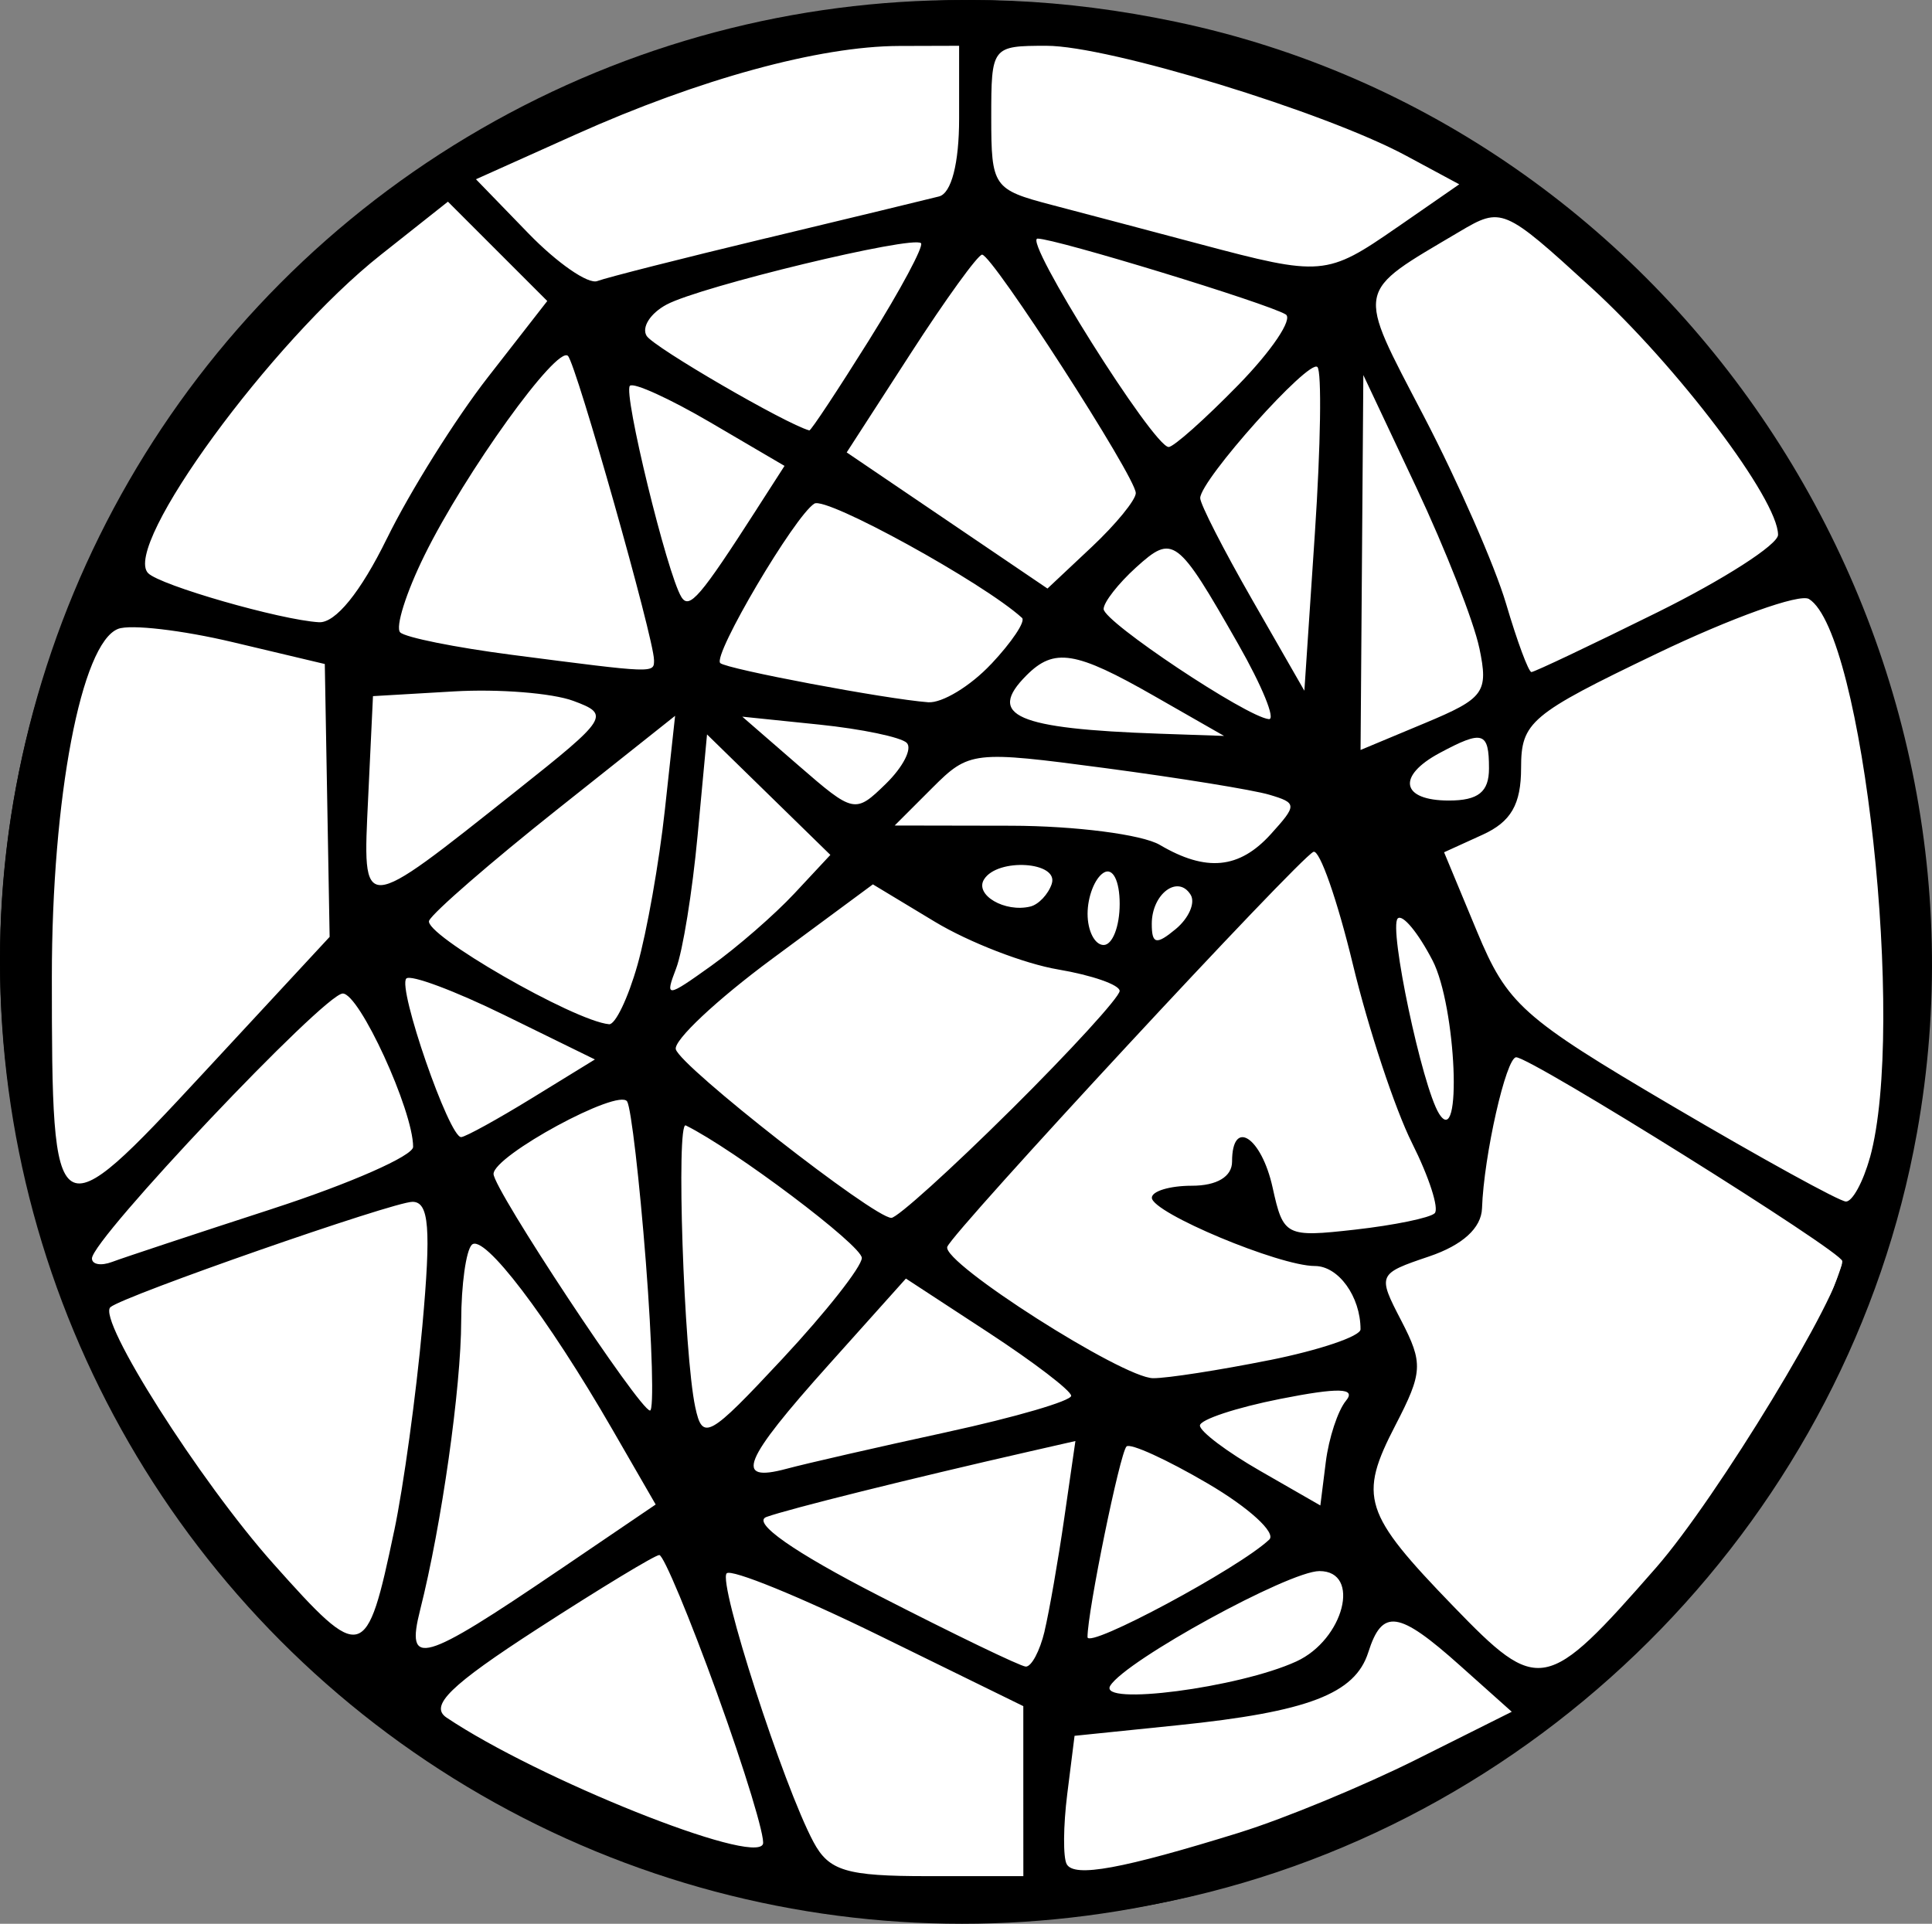 <?xml version="1.0" encoding="UTF-8" standalone="no"?>
<!-- Created with Inkscape (http://www.inkscape.org/) -->

<svg
   width="205.194"
   height="204.351"
   viewBox="0 0 54.291 54.068"
   version="1.1"
   id="svg1"
   xml:space="preserve"
   xmlns="http://www.w3.org/2000/svg"
   xmlns:svg="http://www.w3.org/2000/svg"><rect x="0" y="0" width="54.291" height="54.068" fill="#808080" stroke="none"/><defs
     id="defs1" /><g
     id="layer1"><circle
       style="fill:#ffffff;fill-opacity:1;stroke:#000000;stroke-width:0.883;stroke-opacity:1"
       id="path1"
       cx="27.034"
       cy="27.034"
       r="26.592" /><path
       d="M 21.311,53.412 C 2.621,49.28 -6.056,27.69 4.666,11.997 7.41,7.981 10.547,5.268 14.994,3.062 c 5.999,-2.975 11.796,-3.762 18.049,-2.449 14.038,2.947 23.388,16.968 20.825,31.229 -1.918,10.675 -10.302,19.325 -20.909,21.573 -3.754,0.795 -8.041,0.794 -11.648,-0.003 z m 7.445,-3.072 v -2.389 l -4.049,-1.985 c -2.227,-1.092 -4.156,-1.878 -4.286,-1.748 -0.254,0.254 1.591,5.968 2.439,7.552 0.435,0.813 0.922,0.959 3.205,0.959 h 2.692 z m 6.092,1.158 c 1.241,-0.385 3.466,-1.305 4.945,-2.044 l 2.689,-1.345 -1.455,-1.3 c -1.728,-1.544 -2.184,-1.61 -2.577,-0.371 -0.371,1.168 -1.693,1.674 -5.359,2.05 l -2.895,0.297 -0.205,1.634 c -0.113,0.899 -0.12,1.787 -0.015,1.974 0.214,0.381 1.551,0.136 4.873,-0.894 z m -14.692,-3.892 c -0.777,-2.146 -1.509,-3.902 -1.629,-3.902 -0.119,0 -1.657,0.932 -3.417,2.07 -2.461,1.592 -3.052,2.169 -2.561,2.499 2.572,1.726 8.65,4.158 8.89,3.556 0.071,-0.177 -0.507,-2.078 -1.284,-4.224 z m 16.272,-0.911 c 1.338,-0.614 1.831,-2.54 0.65,-2.54 -0.858,0 -5.439,2.51 -5.878,3.221 -0.356,0.576 3.617,0.058 5.228,-0.681 z m 10.111,-2.638 c 1.706,-1.95 5.231,-7.754 5.231,-8.614 0,-0.262 -8.745,-5.728 -9.164,-5.728 -0.284,0 -0.91,2.769 -0.96,4.244 -0.019,0.555 -0.548,1.036 -1.489,1.354 -1.442,0.487 -1.452,0.51 -0.78,1.804 0.619,1.194 0.605,1.454 -0.161,2.933 -1.051,2.028 -0.909,2.476 1.626,5.096 2.402,2.485 2.605,2.446 5.698,-1.09 z m -17.187,1.79 c 0.133,-0.558 0.383,-1.99 0.555,-3.181 l 0.313,-2.166 -1.295,0.295 c -3.323,0.757 -6.773,1.616 -7.387,1.839 -0.422,0.153 0.768,0.988 3.159,2.214 2.11,1.083 3.966,1.978 4.125,1.991 0.159,0.013 0.398,-0.434 0.532,-0.993 z m -18.275,-2.82 c 0.261,-1.241 0.617,-3.83 0.791,-5.753 0.249,-2.75 0.19,-3.497 -0.277,-3.497 -0.542,0 -8.121,2.644 -8.488,2.961 -0.384,0.332 2.509,4.889 4.575,7.207 2.507,2.813 2.62,2.783 3.398,-0.918 z m 4.626,1.106 2.722,-1.849 -1.218,-2.111 c -1.83,-3.171 -3.618,-5.52 -3.949,-5.188 -0.162,0.162 -0.296,1.124 -0.298,2.138 -0.003,1.875 -0.552,5.744 -1.153,8.121 -0.413,1.635 0.045,1.504 3.896,-1.112 z m 19.964,-0.862 c 0.203,-0.192 -0.575,-0.902 -1.728,-1.577 -1.153,-0.676 -2.18,-1.144 -2.283,-1.041 -0.186,0.186 -1.096,4.635 -1.096,5.357 0,0.348 4.261,-1.938 5.106,-2.739 z m 2.155,-3.902 c 0.301,-0.364 -0.201,-0.378 -1.845,-0.053 -1.242,0.246 -2.258,0.583 -2.258,0.749 0,0.167 0.761,0.74 1.692,1.274 l 1.692,0.972 0.153,-1.221 c 0.084,-0.672 0.339,-1.446 0.566,-1.721 z m -11.21,0.879 c 1.923,-0.417 3.493,-0.877 3.489,-1.02 -0.005,-0.144 -1.051,-0.944 -2.326,-1.778 l -2.318,-1.516 -2.167,2.419 c -2.424,2.705 -2.677,3.327 -1.191,2.928 0.558,-0.15 2.589,-0.615 4.512,-1.032 z m -2.394,-4.892 c 0.007,-0.348 -3.586,-3.053 -4.947,-3.726 -0.275,-0.136 -0.056,6.41 0.266,7.917 0.205,0.959 0.379,0.862 2.446,-1.354 1.224,-1.312 2.23,-2.589 2.235,-2.838 z m -6.069,0.113 c -0.179,-2.296 -0.415,-4.326 -0.525,-4.511 -0.231,-0.389 -3.75,1.518 -3.755,2.035 -0.004,0.426 4.111,6.65 4.397,6.65 0.114,0 0.061,-1.878 -0.117,-4.174 z m 17.526,2.758 c 1.406,-0.282 2.557,-0.672 2.557,-0.866 0,-0.921 -0.62,-1.78 -1.284,-1.78 -1.002,0 -4.578,-1.497 -4.58,-1.918 -9.4e-4,-0.186 0.506,-0.338 1.126,-0.338 0.702,0 1.128,-0.256 1.128,-0.677 0,-1.231 0.825,-0.702 1.14,0.73 0.3,1.364 0.37,1.4 2.314,1.181 1.103,-0.124 2.111,-0.332 2.24,-0.461 0.129,-0.129 -0.157,-1.016 -0.636,-1.971 -0.479,-0.955 -1.228,-3.217 -1.664,-5.027 -0.437,-1.81 -0.935,-3.232 -1.107,-3.159 -0.401,0.17 -10.149,10.686 -10.29,11.102 -0.151,0.445 4.926,3.685 5.784,3.691 0.393,0.003 1.865,-0.226 3.271,-0.508 z M 7.661,33.971 c 2.172,-0.705 3.948,-1.487 3.948,-1.738 0,-1.027 -1.512,-4.321 -1.979,-4.31 -0.525,0.012 -7.046,6.902 -7.046,7.445 0,0.171 0.254,0.215 0.564,0.099 0.31,-0.117 2.341,-0.79 4.512,-1.495 z m 20.745,-2.776 c 1.681,-1.669 3.057,-3.174 3.057,-3.345 0,-0.171 -0.777,-0.442 -1.727,-0.603 -0.95,-0.16 -2.51,-0.764 -3.467,-1.342 l -1.74,-1.05 -2.83,2.092 c -1.557,1.151 -2.776,2.295 -2.708,2.543 0.132,0.489 5.564,4.738 6.057,4.738 0.166,0 1.677,-1.365 3.358,-3.034 z m -19.211,-8.698 -0.068,-3.835 -2.589,-0.615 c -1.424,-0.338 -2.872,-0.506 -3.218,-0.373 -1.037,0.398 -1.864,4.745 -1.863,9.787 0.002,7.186 0.063,7.224 4.264,2.692 L 9.263,26.331 Z M 52.547,32.536 c 1.017,-3.677 -0.192,-14.761 -1.713,-15.701 -0.26,-0.161 -2.186,0.53 -4.281,1.536 -3.552,1.705 -3.809,1.921 -3.809,3.212 0,1.023 -0.282,1.513 -1.082,1.877 l -1.082,0.493 0.923,2.221 c 0.854,2.054 1.266,2.423 5.481,4.904 2.507,1.476 4.707,2.687 4.888,2.691 0.181,0.005 0.484,-0.55 0.673,-1.233 z m -37.594,-1.676 1.764,-1.084 -2.541,-1.246 c -1.397,-0.685 -2.639,-1.149 -2.758,-1.029 -0.255,0.255 1.206,4.478 1.542,4.457 0.126,-0.008 1.023,-0.502 1.993,-1.098 z m 25.303,-3.866 c -0.405,-0.783 -0.845,-1.313 -0.979,-1.18 -0.257,0.257 0.685,4.714 1.159,5.481 0.659,1.065 0.488,-3.01 -0.18,-4.302 z m -22.343,0.128 c 0.264,-0.931 0.61,-2.887 0.769,-4.348 l 0.289,-2.656 -3.343,2.656 c -1.838,1.461 -3.444,2.855 -3.568,3.098 -0.189,0.371 4.07,2.825 5.056,2.914 0.174,0.016 0.533,-0.733 0.797,-1.664 z m 4.41,-2.011 1.011,-1.084 -1.733,-1.693 -1.733,-1.693 -0.266,2.851 c -0.146,1.568 -0.417,3.244 -0.602,3.725 -0.319,0.832 -0.272,0.828 0.988,-0.074 0.728,-0.521 1.779,-1.436 2.335,-2.032 z m 9.141,0.293 c 0,-0.655 -0.195,-1.034 -0.451,-0.876 -0.248,0.153 -0.451,0.673 -0.451,1.155 0,0.482 0.203,0.876 0.451,0.876 0.248,0 0.451,-0.52 0.451,-1.155 z m 1.994,-0.257 c -0.356,-0.576 -1.092,-0.025 -1.092,0.817 0,0.574 0.126,0.601 0.672,0.148 0.37,-0.307 0.559,-0.741 0.42,-0.965 z m -3.903,-0.308 c 0.208,-0.624 -1.524,-0.736 -1.903,-0.123 -0.27,0.436 0.586,0.937 1.302,0.762 0.233,-0.057 0.503,-0.345 0.602,-0.639 z m -15.042,-2.614 c 2.584,-2.052 2.64,-2.141 1.598,-2.527 -0.594,-0.22 -2.104,-0.34 -3.355,-0.266 l -2.275,0.133 -0.135,2.848 c -0.157,3.313 -0.246,3.317 4.167,-0.188 z m 21.2,1.217 c 0.74,-0.818 0.738,-0.874 -0.043,-1.106 -0.452,-0.135 -2.53,-0.472 -4.617,-0.749 -3.703,-0.492 -3.819,-0.479 -4.853,0.555 l -1.059,1.059 3.274,0.006 c 1.801,0.004 3.68,0.246 4.176,0.538 1.304,0.768 2.234,0.678 3.122,-0.303 z m -10.231,-2.563 c -0.16,-0.16 -1.266,-0.391 -2.457,-0.514 l -2.166,-0.223 1.579,1.371 c 1.554,1.349 1.593,1.357 2.457,0.514 0.483,-0.472 0.746,-0.988 0.586,-1.148 z m 16.36,0.717 c 0,-1.031 -0.17,-1.085 -1.383,-0.435 -1.219,0.652 -1.088,1.338 0.255,1.338 0.827,0 1.128,-0.241 1.128,-0.902 z m -0.272,-3.384 c -0.155,-0.745 -0.952,-2.775 -1.77,-4.512 l -1.489,-3.159 -0.039,5.268 -0.039,5.269 1.81,-0.756 c 1.669,-0.697 1.788,-0.861 1.528,-2.11 z m -9.137,1.348 c -2.209,-1.263 -2.808,-1.36 -3.586,-0.581 -1.135,1.135 -0.296,1.502 3.745,1.642 l 1.805,0.062 z m 2.36,-1.461 c -1.712,-3.005 -1.829,-3.092 -2.867,-2.153 -0.502,0.455 -0.913,0.981 -0.913,1.17 0,0.359 4.024,3.041 4.644,3.095 0.197,0.017 -0.192,-0.933 -0.864,-2.112 z m -6.941,0.566 c 0.582,-0.619 0.973,-1.204 0.868,-1.299 -1.086,-0.989 -5.5,-3.419 -5.835,-3.212 -0.551,0.341 -2.87,4.27 -2.645,4.482 0.179,0.168 4.652,1.012 5.842,1.101 0.391,0.029 1.187,-0.453 1.769,-1.073 z m 9.168,-8.35 c -0.237,-0.237 -3.282,3.167 -3.293,3.682 -0.004,0.164 0.653,1.449 1.46,2.857 l 1.467,2.559 0.296,-4.436 c 0.163,-2.44 0.195,-4.538 0.071,-4.662 z m -18.642,8.232 c 0,-0.592 -2.185,-8.311 -2.418,-8.544 -0.307,-0.307 -2.889,3.282 -4.032,5.605 -0.517,1.049 -0.824,2.023 -0.682,2.165 0.141,0.141 1.55,0.425 3.131,0.63 4.051,0.525 4.002,0.523 4.002,0.145 z m 28.195,-1.337 c 1.865,-0.923 3.392,-1.904 3.392,-2.179 0,-0.996 -2.825,-4.734 -5.26,-6.959 -2.446,-2.236 -2.51,-2.263 -3.691,-1.562 -2.964,1.757 -2.917,1.514 -1,5.194 0.959,1.841 1.998,4.211 2.309,5.266 0.311,1.055 0.631,1.918 0.712,1.918 0.081,0 1.673,-0.755 3.538,-1.678 z m -35.701,-2.073 c 0.645,-1.318 1.923,-3.36 2.84,-4.537 l 1.667,-2.14 -1.396,-1.396 -1.396,-1.396 -1.894,1.5 C 7.626,9.595 3.422,15.351 4.162,16.108 c 0.336,0.344 3.715,1.315 4.8,1.38 0.463,0.028 1.173,-0.847 1.91,-2.353 z m 10.399,-0.838 0.775,-1.205 -2.079,-1.219 c -1.144,-0.67 -2.164,-1.135 -2.266,-1.032 -0.195,0.195 1.046,5.286 1.446,5.935 0.223,0.362 0.526,0.009 2.125,-2.479 z m 10.645,-0.444 c 0,-0.446 -4.031,-6.698 -4.318,-6.698 -0.117,0 -1.022,1.25 -2.009,2.779 l -1.796,2.779 2.821,1.913 2.821,1.913 1.241,-1.166 c 0.682,-0.641 1.241,-1.324 1.241,-1.518 z m 2.882,-3.036 c 0.941,-0.964 1.541,-1.856 1.332,-1.982 -0.519,-0.313 -6.467,-2.131 -6.973,-2.131 -0.423,0 3.248,5.84 3.682,5.857 0.136,0.005 1.017,-0.779 1.959,-1.744 z M 24.426,9.551 c 0.883,-1.411 1.537,-2.634 1.455,-2.716 -0.226,-0.226 -6.195,1.214 -7.149,1.725 -0.457,0.244 -0.709,0.64 -0.561,0.88 0.198,0.32 3.914,2.479 4.572,2.657 0.043,0.012 0.8,-1.134 1.683,-2.545 z m -2.889,-2.857 c 2.358,-0.566 4.541,-1.094 4.851,-1.173 0.347,-0.089 0.564,-0.931 0.564,-2.189 v -2.045 l -1.692,0.005 c -2.237,0.007 -5.615,0.932 -9.074,2.484 l -2.811,1.262 1.472,1.519 c 0.81,0.836 1.682,1.44 1.938,1.342 0.256,-0.097 2.394,-0.64 4.752,-1.206 z m 17.72,-0.302 1.749,-1.212 -1.499,-0.807 c -2.293,-1.234 -8.352,-3.086 -10.096,-3.086 -1.541,0 -1.556,0.019 -1.556,2.013 0,1.947 0.056,2.028 1.692,2.457 0.931,0.244 2.809,0.741 4.174,1.104 3.422,0.911 3.561,0.899 5.536,-0.47 z"
       style="fill:#000000"
       id="path1-7-7" /></g></svg>
